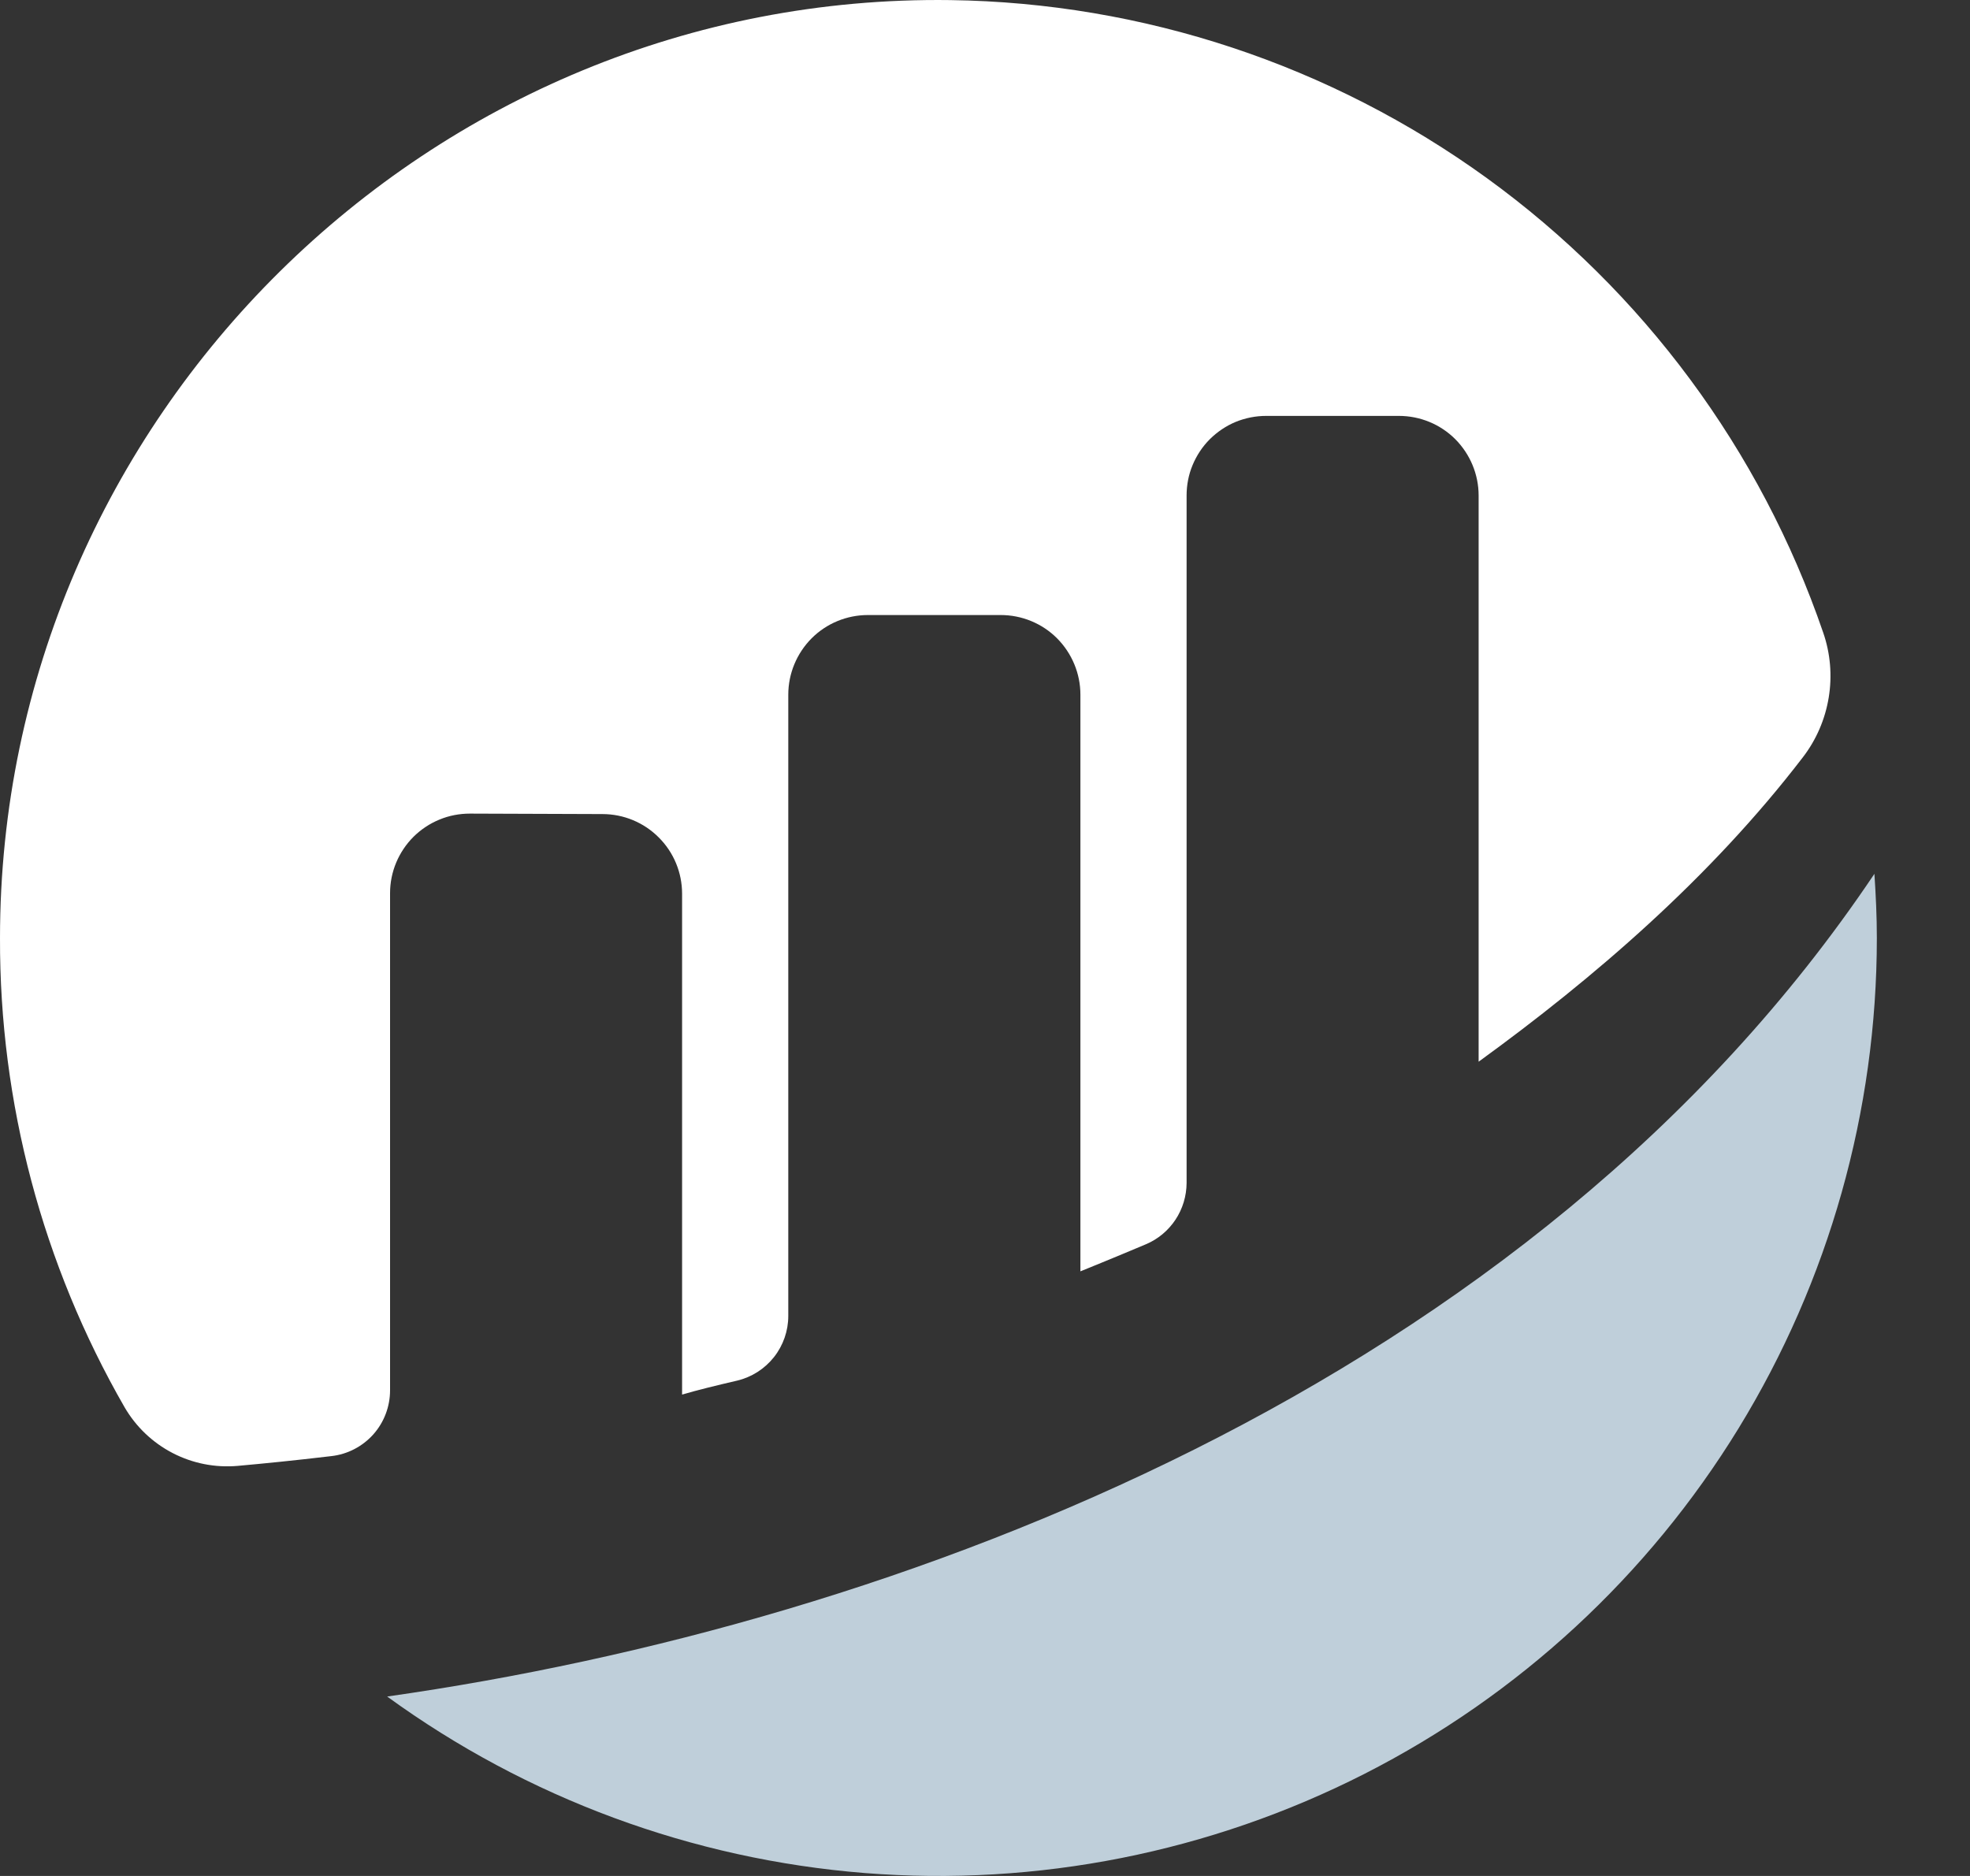 <svg width="21" height="20" viewBox="0 0 21 20" fill="none" xmlns="http://www.w3.org/2000/svg">
<rect x="0" y="0" width="21" height="20" fill="#333333" stroke="none"/>
<path d="M4.158 9.522C4.158 9.411 4.18 9.3 4.223 9.197C4.266 9.094 4.329 9 4.408 8.921C4.487 8.843 4.581 8.78 4.684 8.738C4.787 8.695 4.898 8.674 5.01 8.674L6.422 8.679C6.647 8.679 6.863 8.768 7.022 8.928C7.182 9.087 7.271 9.303 7.271 9.528V14.868C7.43 14.821 7.634 14.771 7.858 14.719C8.013 14.682 8.151 14.594 8.25 14.469C8.349 14.344 8.403 14.189 8.403 14.03V7.406C8.403 7.181 8.493 6.965 8.652 6.805C8.811 6.646 9.027 6.557 9.252 6.557H10.667C10.893 6.557 11.109 6.646 11.268 6.805C11.427 6.965 11.517 7.181 11.517 7.406V13.554C11.517 13.554 11.871 13.411 12.216 13.265C12.344 13.211 12.453 13.12 12.53 13.004C12.607 12.888 12.648 12.752 12.649 12.613V5.283C12.649 5.171 12.67 5.061 12.713 4.958C12.756 4.855 12.818 4.761 12.897 4.682C12.976 4.604 13.069 4.541 13.172 4.498C13.275 4.456 13.386 4.434 13.497 4.434H14.912C15.138 4.434 15.354 4.523 15.513 4.682C15.672 4.842 15.762 5.058 15.762 5.283V11.319C16.988 10.429 18.232 9.36 19.218 8.074C19.362 7.887 19.456 7.668 19.494 7.436C19.532 7.204 19.512 6.966 19.435 6.744C18.768 4.798 17.515 3.106 15.85 1.899C14.184 0.692 12.186 0.029 10.13 0.001C4.583 -0.074 -0 4.454 4.79909e-05 10.001C-0.005 11.756 0.453 13.482 1.328 15.003C1.449 15.211 1.626 15.38 1.84 15.491C2.054 15.602 2.294 15.649 2.534 15.628C2.802 15.604 3.135 15.571 3.531 15.524C3.704 15.505 3.863 15.422 3.979 15.293C4.094 15.164 4.158 14.996 4.158 14.822V9.522" fill="white"/>
<path d="M4.127 18.087C5.619 19.172 7.382 19.823 9.22 19.969C11.059 20.114 12.902 19.748 14.546 18.911C16.19 18.074 17.57 16.799 18.534 15.226C19.497 13.653 20.007 11.845 20.007 10C20.007 9.77 19.996 9.542 19.981 9.316C16.328 14.764 9.583 17.312 4.127 18.087" fill="#BFCFDA"/>
</svg>
